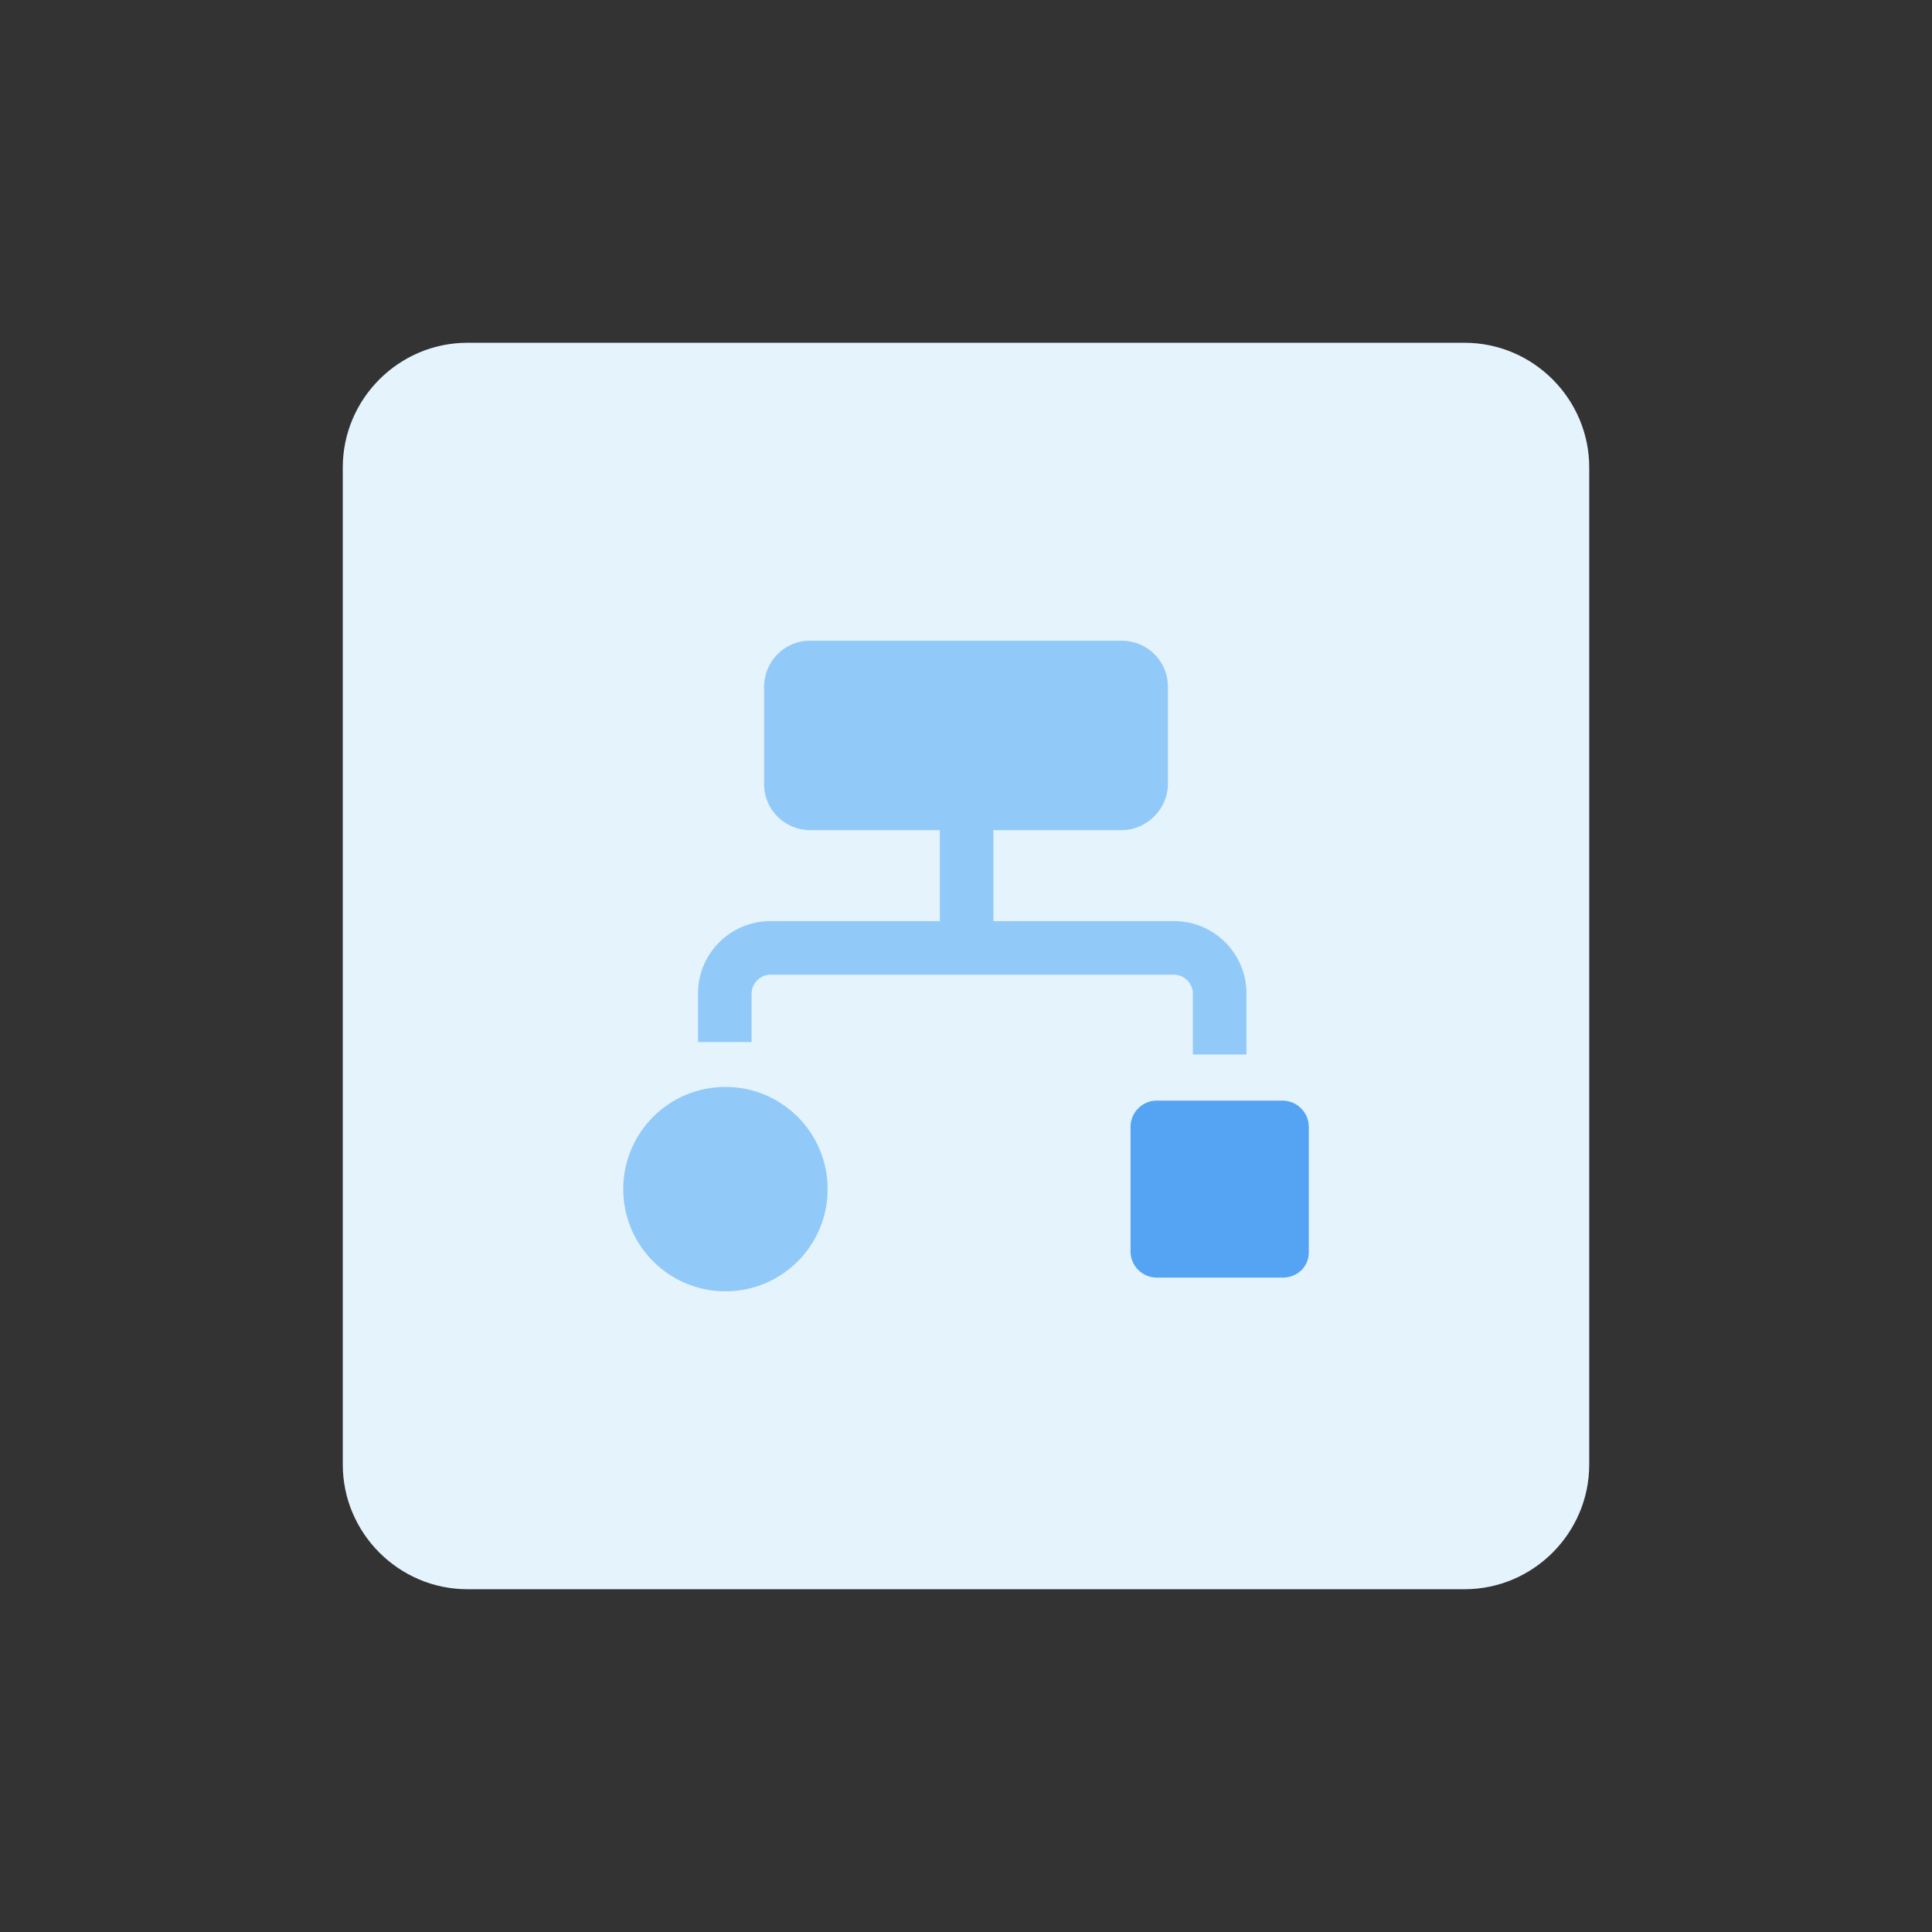 <?xml version="1.0" encoding="utf-8"?>
<!-- Generator: Adobe Illustrator 26.4.1, SVG Export Plug-In . SVG Version: 6.00 Build 0)  -->
<svg version="1.1" id="design" xmlns="http://www.w3.org/2000/svg" xmlns:xlink="http://www.w3.org/1999/xlink" x="0px" y="0px"
	 viewBox="0 0 155 155" style="enable-background:new 0 0 155 155;" xml:space="preserve">
<rect x="0" y="0" width="155" height="155" fill="#333333" stroke="none"/>
<style type="text/css">
	.st0{fill:#E5F3FD;}
	.st1{fill:#91CAF9;}
	.st2{fill:#54A4F3;}
</style>
<g>
	<path class="st0" d="M37.5,27.5h80c5.5,0,10,4.5,10,10v80c0,5.5-4.5,10-10,10h-80c-5.5,0-10-4.5-10-10v-80
		C27.5,32,32,27.5,37.5,27.5z"/>
	<path class="st1" d="M90,66.6H65c-2,0-3.7-1.6-3.7-3.7v-7.8c0-2,1.6-3.7,3.7-3.7h25c2,0,3.7,1.6,3.7,3.7v7.8
		C93.7,64.9,92,66.6,90,66.6z"/>
	<circle class="st1" cx="58.2" cy="95.4" r="8.2"/>
	<path class="st2" d="M102.9,102.5H92.8c-1.1,0-2.1-0.9-2.1-2.1v-10c0-1.1,0.9-2.1,2.1-2.1h10.1c1.1,0,2.1,0.9,2.1,2.1v10.1
		C105,101.6,104.1,102.5,102.9,102.5z"/>
	<g>
		<path class="st1" d="M100,84.6h-4.3v-4.9c0-0.8-0.7-1.5-1.5-1.5H61.8c-0.8,0-1.5,0.7-1.5,1.5v3.9H56v-3.9c0-3.2,2.6-5.8,5.8-5.8
			h32.4c3.2,0,5.8,2.6,5.8,5.8V84.6z"/>
	</g>
	<g>
		<rect x="75.4" y="65.2" class="st1" width="4.3" height="10.9"/>
	</g>
</g>
</svg>
